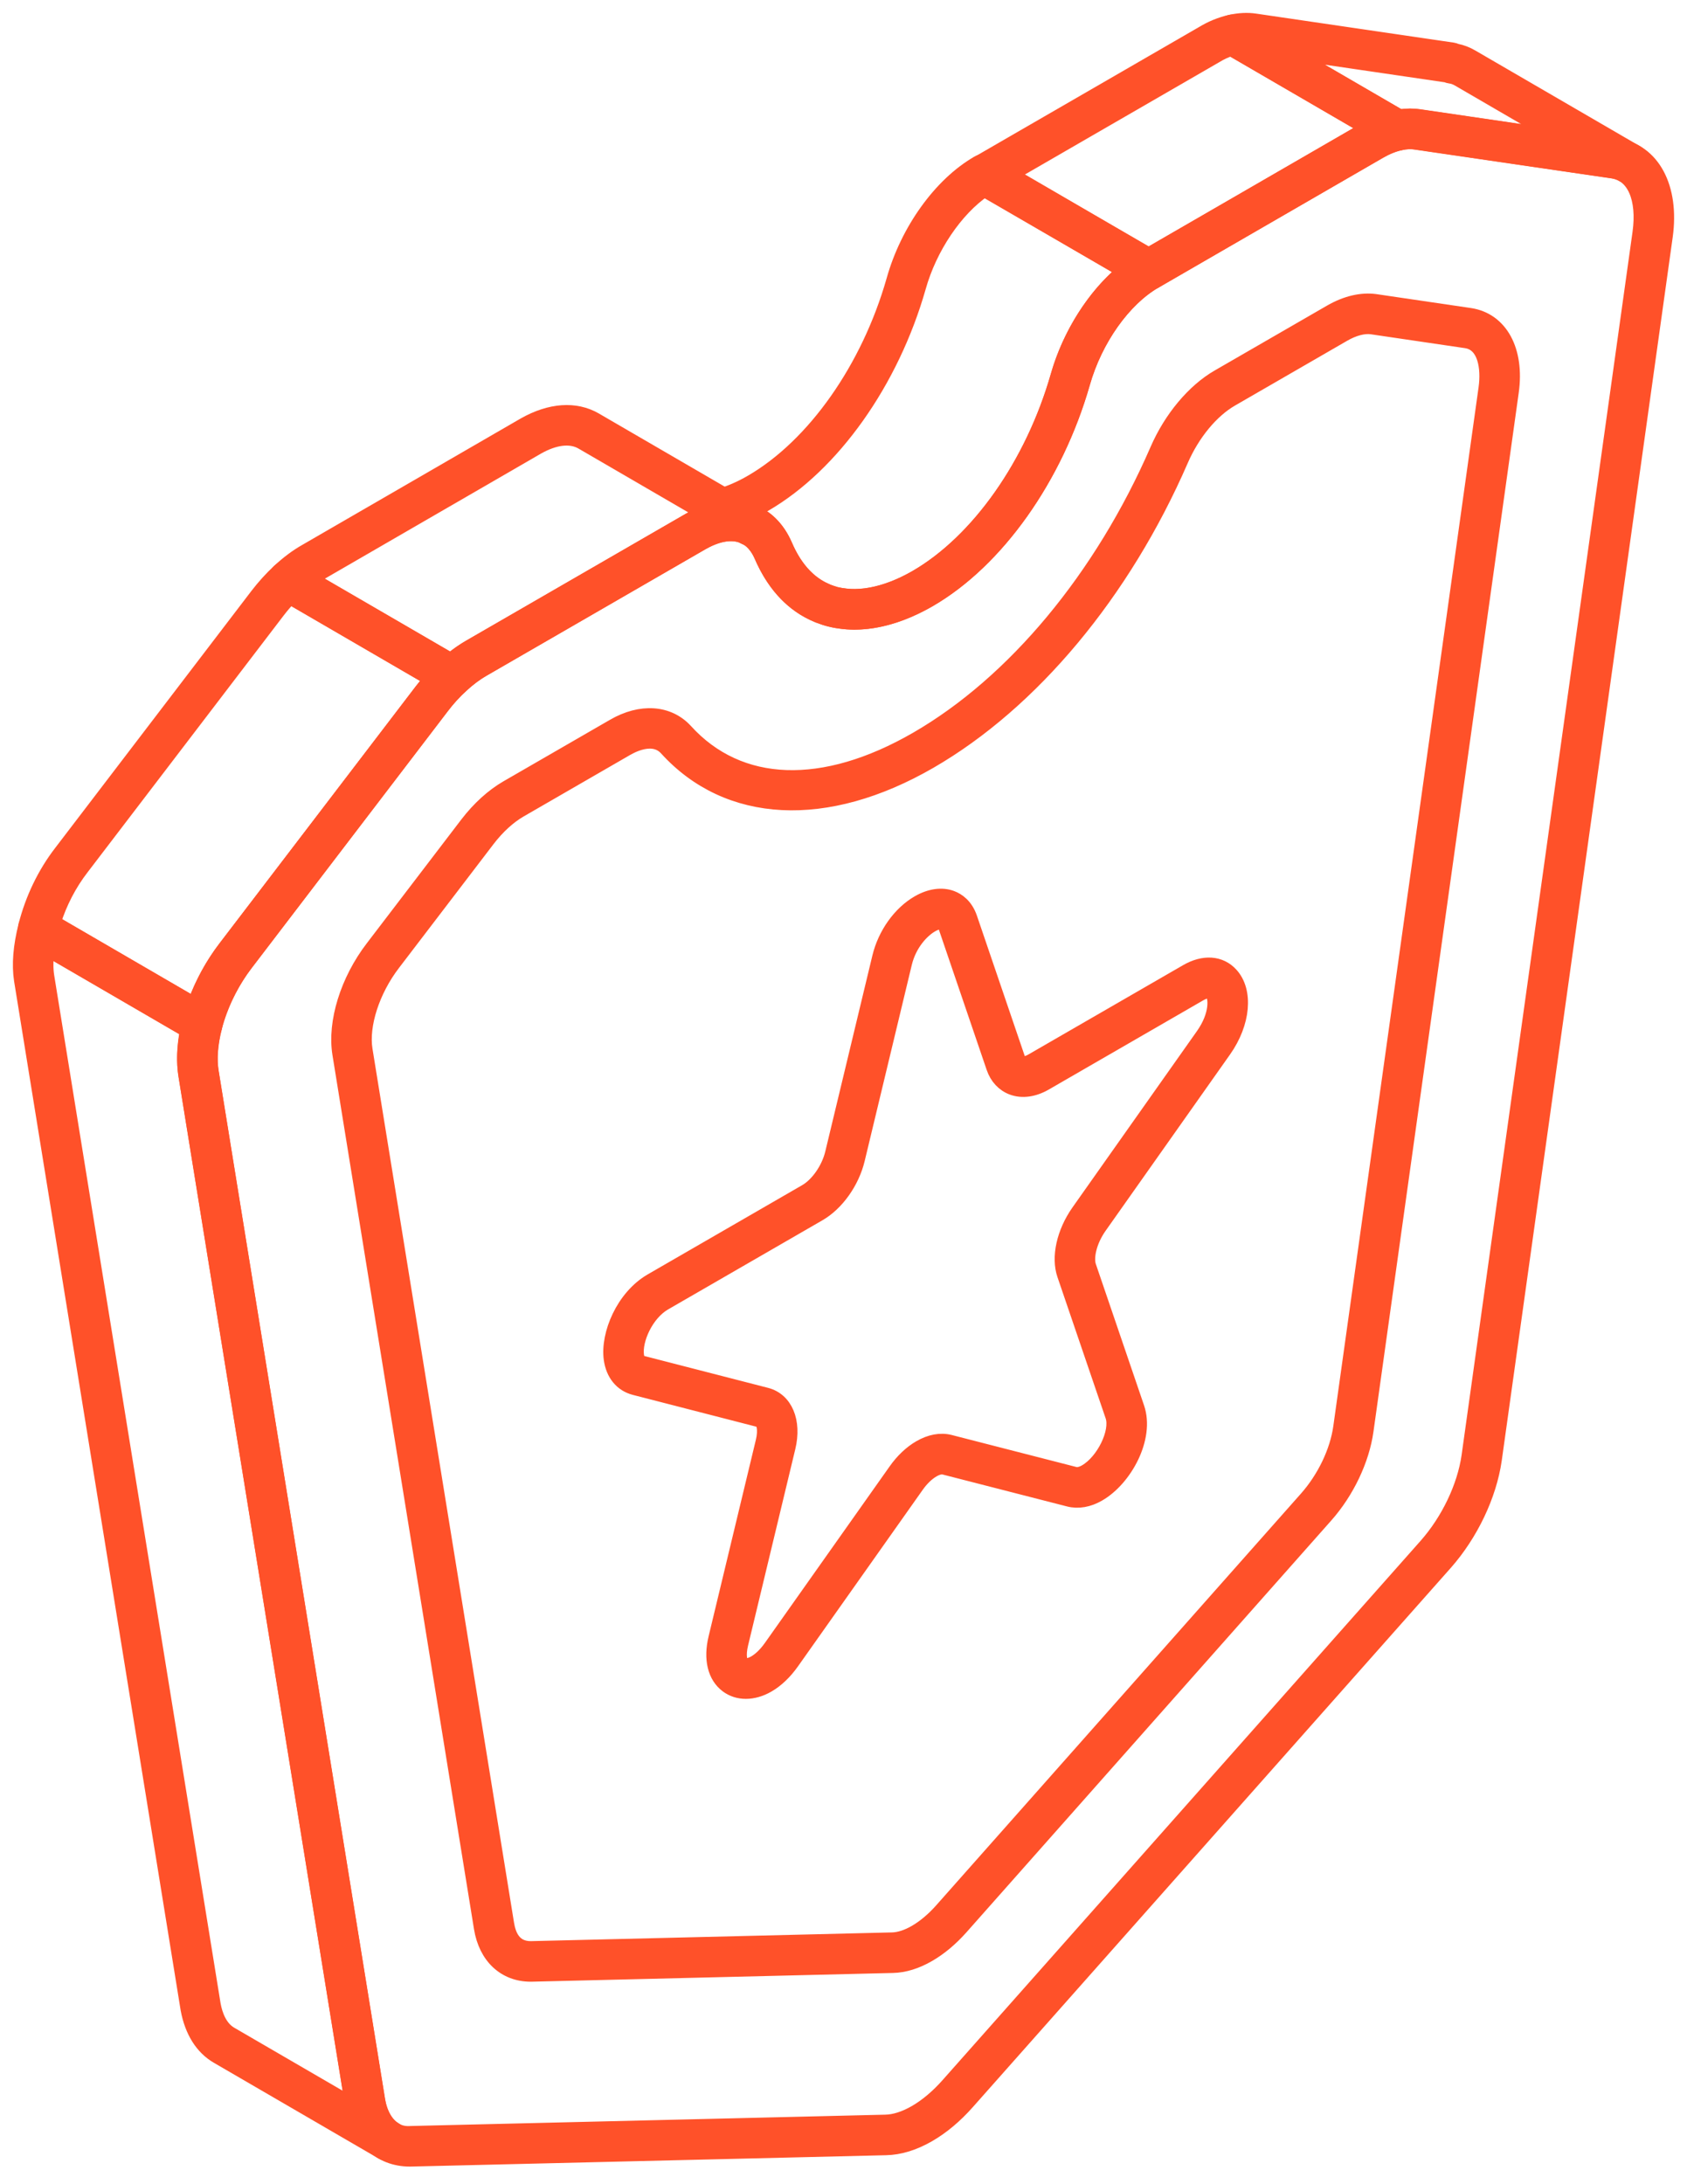 <?xml version="1.0" encoding="UTF-8"?> <svg xmlns="http://www.w3.org/2000/svg" width="85" height="110" viewBox="0 0 85 110" fill="none"><path d="M43.037 31.361C42.784 31.361 42.55 31.342 42.297 31.303C42.116 31.288 41.874 31.231 41.654 31.171C41.613 31.159 41.472 31.111 41.434 31.092C41.329 31.062 41.171 31.006 41.006 30.921C40.959 30.904 40.914 30.885 40.879 30.864C39.787 30.328 38.928 29.356 38.343 27.983C38.144 27.523 37.843 27.189 37.476 27.023L36.042 26.205C35.808 26.07 35.677 25.808 35.71 25.539C35.745 25.27 35.936 25.048 36.197 24.975C36.745 24.825 37.306 24.581 37.867 24.255C41.009 22.429 43.746 18.543 45.009 14.113C45.71 11.603 47.38 9.279 49.263 8.195C49.471 8.074 49.727 8.075 49.935 8.197L58.208 13.012C58.415 13.133 58.542 13.355 58.541 13.594C58.54 13.833 58.412 14.055 58.205 14.174C56.631 15.079 55.205 17.091 54.572 19.298C53.208 24.064 50.234 28.254 46.813 30.231C45.5 30.982 44.23 31.361 43.037 31.361ZM42.146 29.924C42.187 29.924 42.33 29.959 42.462 29.971C42.685 30.005 42.854 30.019 43.037 30.019C43.98 30.019 45.055 29.689 46.145 29.068C49.273 27.259 52.009 23.374 53.281 18.928C53.885 16.824 55.146 14.86 56.626 13.645L49.611 9.561C48.166 10.546 46.862 12.468 46.301 14.477C44.944 19.232 41.972 23.422 38.542 25.415C38.339 25.533 38.136 25.642 37.933 25.741L38.086 25.829C38.705 26.106 39.24 26.677 39.576 27.453C40.033 28.523 40.673 29.266 41.481 29.665C41.524 29.679 41.565 29.697 41.603 29.718C41.711 29.779 41.821 29.812 41.929 29.848C41.961 29.859 42.105 29.91 42.135 29.925C42.138 29.925 42.141 29.924 42.146 29.924Z" fill="#FF5129" stroke="#FF5129" stroke-width="0.7"></path><path d="M82.106 8.911C81.991 8.911 81.876 8.883 81.769 8.82L81.704 8.783C81.581 8.716 81.427 8.666 81.244 8.631L71.321 7.177C71.32 7.176 71.319 7.176 71.319 7.176C71.097 7.144 70.837 7.157 70.552 7.219C70.385 7.256 70.215 7.228 70.071 7.143L61.788 2.331C61.55 2.193 61.42 1.922 61.462 1.649C61.505 1.376 61.709 1.157 61.978 1.096C62.428 0.996 62.855 0.973 63.248 1.033L73.194 2.492C73.259 2.502 73.322 2.521 73.381 2.549C73.65 2.601 73.905 2.699 74.156 2.845L82.362 7.612C82.394 7.631 82.427 7.65 82.459 7.669C82.771 7.862 82.871 8.27 82.683 8.585C82.557 8.795 82.334 8.911 82.106 8.911ZM71.516 5.848L78.389 6.857L73.481 4.005C73.34 3.923 73.205 3.875 73.059 3.856C72.993 3.847 72.93 3.829 72.871 3.802L65.005 2.648L70.531 5.859C70.879 5.806 71.21 5.803 71.516 5.848Z" fill="#FF5129" stroke="#FF5129" stroke-width="0.7"></path><path d="M57.879 14.264C57.762 14.264 57.647 14.234 57.543 14.174L49.254 9.375C49.046 9.255 48.919 9.034 48.919 8.794C48.919 8.554 49.047 8.333 49.254 8.214L60.58 1.67C61.02 1.401 61.495 1.206 61.978 1.097C62.142 1.059 62.316 1.087 62.463 1.171L70.746 5.984C70.984 6.122 71.114 6.393 71.072 6.666C71.029 6.94 70.824 7.158 70.554 7.219C70.214 7.294 69.867 7.434 69.521 7.632L58.214 14.174C58.11 14.234 57.995 14.264 57.879 14.264ZM50.93 8.795L57.879 12.817L68.851 6.469C68.861 6.463 68.871 6.457 68.88 6.452L62.03 2.472C61.772 2.553 61.515 2.671 61.265 2.824L50.93 8.795Z" fill="#FF5129" stroke="#FF5129" stroke-width="0.7"></path><path d="M10.188 52.243C10.071 52.243 9.954 52.213 9.85 52.152L1.59 47.352C1.331 47.202 1.203 46.898 1.277 46.607C1.62 45.256 2.238 43.976 3.067 42.905L12.946 29.972C13.287 29.528 13.658 29.119 14.05 28.755C14.264 28.552 14.586 28.515 14.845 28.666L23.126 33.476C23.31 33.583 23.432 33.771 23.455 33.983C23.479 34.196 23.399 34.405 23.243 34.55C22.887 34.878 22.565 35.231 22.288 35.599L12.402 48.539C11.682 49.482 11.127 50.62 10.837 51.739C10.785 51.944 10.641 52.111 10.447 52.192C10.364 52.226 10.275 52.243 10.188 52.243ZM2.715 46.453L9.794 50.567C10.152 49.557 10.677 48.587 11.336 47.724L21.218 34.788C21.369 34.588 21.531 34.392 21.702 34.201L14.614 30.084C14.404 30.305 14.202 30.54 14.012 30.788L4.131 43.723C3.512 44.524 3.028 45.459 2.715 46.453Z" fill="#FF5129" stroke="#FF5129" stroke-width="0.7"></path><path d="M22.789 34.727C22.674 34.727 22.557 34.698 22.452 34.636L14.171 29.825C13.987 29.719 13.865 29.531 13.841 29.32C13.817 29.109 13.895 28.899 14.051 28.754C14.496 28.34 14.95 28.002 15.4 27.748L26.417 21.375C27.724 20.637 28.993 20.549 29.991 21.123L38.282 25.94C38.6 26.126 38.71 26.534 38.527 26.854C38.343 27.173 37.934 27.287 37.614 27.105C36.868 26.683 35.985 27.009 35.372 27.356L24.337 33.729C24.336 33.73 24.335 33.73 24.334 33.731C23.981 33.933 23.614 34.209 23.244 34.55C23.117 34.666 22.954 34.727 22.789 34.727ZM15.684 29.153L22.711 33.234C23.03 32.971 23.35 32.748 23.665 32.568L34.706 26.191C34.952 26.051 35.197 25.935 35.44 25.842L29.318 22.285C28.749 21.956 27.956 22.046 27.084 22.54L16.065 28.914C15.938 28.985 15.812 29.064 15.684 29.153Z" fill="#FF5129"></path><path d="M24.001 33.148H24.017M22.789 34.727C22.674 34.727 22.557 34.698 22.452 34.636L14.171 29.825C13.987 29.719 13.865 29.531 13.841 29.32C13.817 29.109 13.895 28.899 14.051 28.754C14.496 28.34 14.95 28.002 15.4 27.748L26.417 21.375C27.724 20.637 28.993 20.549 29.991 21.123L38.282 25.94C38.6 26.126 38.71 26.534 38.527 26.854C38.343 27.173 37.934 27.287 37.614 27.105C36.868 26.683 35.985 27.009 35.372 27.356L24.337 33.729C24.336 33.73 24.335 33.73 24.334 33.731C23.981 33.933 23.614 34.209 23.244 34.55C23.117 34.666 22.954 34.727 22.789 34.727ZM15.684 29.153L22.711 33.234C23.03 32.971 23.35 32.748 23.665 32.568L34.706 26.191C34.952 26.051 35.197 25.935 35.44 25.842L29.318 22.285C28.749 21.956 27.956 22.046 27.084 22.54L16.065 28.914C15.938 28.985 15.812 29.064 15.684 29.153Z" stroke="#FF5129" stroke-width="0.7"></path><path d="M37.936 27.2C37.819 27.2 37.7 27.17 37.592 27.105C37.592 27.105 37.585 27.101 37.585 27.101C37.272 26.997 37.017 26.647 37.071 26.322C37.132 25.943 37.407 25.642 37.863 25.75C37.951 25.765 38.036 25.797 38.112 25.846L38.296 25.963C38.607 26.159 38.7 26.569 38.508 26.881C38.381 27.087 38.161 27.2 37.936 27.2Z" fill="#FF5129" stroke="#FF5129" stroke-width="0.7"></path><path d="M19.571 108.485C19.457 108.485 19.34 108.456 19.234 108.394L10.944 103.578C10.171 103.127 9.654 102.302 9.448 101.191L1.056 49.363C0.935 48.581 1.01 47.656 1.277 46.607C1.329 46.403 1.474 46.235 1.668 46.154C1.861 46.073 2.082 46.086 2.265 46.193L10.526 50.993C10.786 51.143 10.913 51.448 10.839 51.739C10.626 52.57 10.568 53.339 10.669 53.962L19.059 105.776C19.173 106.462 19.476 106.982 19.909 107.234C20.229 107.421 20.338 107.831 20.151 108.152C20.027 108.365 19.802 108.485 19.571 108.485ZM2.399 47.823C2.329 48.324 2.322 48.769 2.382 49.153L10.771 100.962C10.86 101.445 11.083 102.105 11.62 102.418L17.73 105.968L9.344 54.179C9.233 53.497 9.26 52.734 9.425 51.905L2.399 47.823Z" fill="#FF5129" stroke="#FF5129" stroke-width="0.7"></path><path d="M20.65 108.763C19.139 108.763 18.023 107.713 17.73 106.001L9.34 54.182C9.027 52.251 9.813 49.712 11.343 47.716L21.22 34.788C21.946 33.837 22.791 33.069 23.665 32.564L34.699 26.194C35.778 25.571 36.832 25.401 37.751 25.704C38.556 25.968 39.185 26.572 39.569 27.45C40.107 28.701 40.892 29.503 41.903 29.839C43.09 30.229 44.596 29.956 46.145 29.061C49.277 27.253 52.014 23.369 53.285 18.924C53.997 16.412 55.667 14.088 57.538 13.008L68.851 6.477C69.781 5.94 70.704 5.722 71.525 5.86L81.466 7.313C83.287 7.589 84.278 9.435 83.932 11.905L75.318 73.521C75.058 75.317 74.132 77.26 72.842 78.723L48.754 105.886C48.139 106.58 47.477 107.134 46.787 107.532C46.054 107.954 45.333 108.176 44.644 108.19L20.742 108.761C20.711 108.762 20.68 108.763 20.65 108.763ZM36.825 26.901C36.387 26.901 35.895 27.055 35.371 27.356L24.336 33.727C23.614 34.144 22.906 34.792 22.287 35.602L12.409 48.531C11.113 50.223 10.413 52.407 10.666 53.967L19.055 105.78C19.162 106.404 19.572 107.51 20.707 107.419L44.615 106.848C45.071 106.839 45.589 106.673 46.117 106.368C46.673 106.048 47.237 105.573 47.749 104.995L71.837 77.833C72.961 76.56 73.765 74.876 73.989 73.333L82.603 11.72C82.841 10.009 82.318 8.8 81.267 8.641L71.319 7.187C70.805 7.103 70.172 7.264 69.522 7.639L58.21 14.17C56.625 15.085 55.198 17.096 54.576 19.292C53.212 24.059 50.238 28.248 46.816 30.224C44.902 31.329 43.054 31.633 41.48 31.113C40.11 30.658 39.023 29.576 38.338 27.984C38.181 27.627 37.878 27.158 37.332 26.979C37.173 26.927 37.004 26.901 36.825 26.901Z" fill="#FF5129"></path><path d="M69.186 7.058H69.203M20.65 108.763C19.139 108.763 18.023 107.713 17.73 106.001L9.34 54.182C9.027 52.251 9.813 49.712 11.343 47.716L21.22 34.788C21.946 33.837 22.791 33.069 23.665 32.564L34.699 26.194C35.778 25.571 36.832 25.401 37.751 25.704C38.556 25.968 39.185 26.572 39.569 27.45C40.107 28.701 40.892 29.503 41.903 29.839C43.09 30.229 44.596 29.956 46.145 29.061C49.277 27.253 52.014 23.369 53.285 18.924C53.997 16.412 55.667 14.088 57.538 13.008L68.851 6.477C69.781 5.94 70.704 5.722 71.525 5.86L81.466 7.313C83.287 7.589 84.278 9.435 83.932 11.905L75.318 73.521C75.058 75.317 74.132 77.26 72.842 78.723L48.754 105.886C48.139 106.58 47.477 107.134 46.787 107.532C46.054 107.954 45.333 108.176 44.644 108.19L20.742 108.761C20.711 108.762 20.68 108.763 20.65 108.763ZM36.825 26.901C36.387 26.901 35.895 27.055 35.371 27.356L24.336 33.727C23.614 34.144 22.906 34.792 22.287 35.602L12.409 48.531C11.113 50.223 10.413 52.407 10.666 53.967L19.055 105.78C19.162 106.404 19.572 107.51 20.707 107.419L44.615 106.848C45.071 106.839 45.589 106.673 46.117 106.368C46.673 106.048 47.237 105.573 47.749 104.995L71.837 77.833C72.961 76.56 73.765 74.876 73.989 73.333L82.603 11.72C82.841 10.009 82.318 8.8 81.267 8.641L71.319 7.187C70.805 7.103 70.172 7.264 69.522 7.639L58.21 14.17C56.625 15.085 55.198 17.096 54.576 19.292C53.212 24.059 50.238 28.248 46.816 30.224C44.902 31.329 43.054 31.633 41.48 31.113C40.11 30.658 39.023 29.576 38.338 27.984C38.181 27.627 37.878 27.158 37.332 26.979C37.173 26.927 37.004 26.901 36.825 26.901Z" stroke="#FF5129" stroke-width="0.7"></path><path d="M26.738 99.452C25.422 99.452 24.463 98.554 24.227 97.096L17.096 53.077C16.838 51.474 17.491 49.371 18.758 47.719L23.525 41.479C24.124 40.699 24.822 40.067 25.542 39.651L30.909 36.553C32.283 35.757 33.679 35.85 34.55 36.793C37.246 39.768 41.483 39.916 46.18 37.205C51.087 34.373 55.502 29.065 58.294 22.644C58.985 21.054 60.137 19.676 61.376 18.962L67.043 15.691C67.819 15.244 68.601 15.064 69.296 15.158L74.065 15.86C75.621 16.093 76.468 17.65 76.175 19.733L68.855 72.057C68.649 73.53 67.887 75.132 66.816 76.341L48.419 97.098C47.908 97.669 47.361 98.126 46.789 98.456C46.173 98.812 45.567 98.999 44.986 99.012L26.8 99.451C26.779 99.452 26.758 99.452 26.738 99.452ZM32.74 37.352C32.279 37.352 31.82 37.577 31.581 37.714L26.213 40.813C25.644 41.142 25.083 41.654 24.591 42.295L19.824 48.535C18.786 49.889 18.222 51.627 18.421 52.864L25.553 96.881C25.646 97.452 25.904 98.127 26.77 98.109L44.954 97.67C45.303 97.662 45.706 97.533 46.118 97.294C46.559 97.039 47.008 96.663 47.416 96.206L65.811 75.452C66.714 74.432 67.355 73.094 67.526 71.871L74.846 19.546C74.986 18.547 74.815 17.329 73.868 17.188L69.104 16.486C68.712 16.435 68.22 16.562 67.714 16.852L62.047 20.124C61.049 20.701 60.106 21.843 59.525 23.179C56.621 29.858 52.001 35.394 46.852 38.367C41.635 41.379 36.665 41.127 33.559 37.699C33.322 37.442 33.031 37.352 32.74 37.352Z" fill="#FF5129" stroke="#FF5129" stroke-width="0.7"></path><path d="M37.581 85.208C37.231 85.208 36.902 85.106 36.626 84.9C35.999 84.432 35.787 83.552 36.044 82.487L38.426 72.588C38.569 71.996 38.46 71.58 38.275 71.533L31.972 69.91C31.312 69.74 30.873 69.206 30.769 68.444C30.599 67.198 31.38 65.31 32.813 64.482L40.59 59.992C41.184 59.65 41.731 58.863 41.921 58.079L44.296 48.201C44.576 47.039 45.329 45.982 46.263 45.443C46.853 45.103 47.455 45.016 47.955 45.204C48.262 45.32 48.675 45.592 48.892 46.231L51.316 53.34C51.353 53.446 51.403 53.513 51.465 53.536C51.556 53.571 51.742 53.553 52.001 53.403L59.777 48.915C60.645 48.411 61.49 48.47 62.036 49.069C62.808 49.914 62.663 51.526 61.692 52.901L55.419 61.785C54.881 62.549 54.741 63.362 54.882 63.769L57.312 70.891C57.834 72.419 56.693 74.496 55.362 75.263C54.85 75.561 54.322 75.652 53.844 75.527L47.535 73.908C47.415 73.883 47.219 73.931 47.013 74.05C46.732 74.212 46.446 74.487 46.209 74.823L39.923 83.715C39.556 84.233 39.143 84.627 38.696 84.885C38.323 85.101 37.94 85.208 37.581 85.208ZM46.934 46.605C46.466 46.876 45.836 47.538 45.6 48.515L43.226 58.394C42.948 59.544 42.176 60.627 41.261 61.154L33.485 65.643C32.575 66.169 31.992 67.483 32.099 68.262C32.141 68.568 32.261 68.598 32.306 68.611L38.608 70.233C39.589 70.482 40.051 71.58 39.73 72.903L37.349 82.801C37.214 83.362 37.296 83.725 37.43 83.825C37.536 83.905 37.778 83.865 38.025 83.723C38.216 83.612 38.511 83.387 38.827 82.94L45.112 74.05C45.463 73.552 45.889 73.149 46.342 72.887C46.865 72.585 47.39 72.486 47.866 72.608L54.178 74.228C54.305 74.257 54.491 74.215 54.691 74.101C55.589 73.583 56.308 72.104 56.042 71.325L53.612 64.205C53.306 63.314 53.584 62.061 54.322 61.011L60.596 52.127C61.331 51.086 61.249 50.198 61.045 49.974C60.911 49.829 60.555 50.016 60.449 50.076L52.672 54.566C52.092 54.901 51.499 54.981 50.995 54.794C50.552 54.628 50.215 54.266 50.047 53.775L47.622 46.663C47.595 46.585 47.55 46.486 47.483 46.461C47.39 46.426 47.187 46.458 46.934 46.605Z" fill="#FF5129" stroke="#FF5129" stroke-width="0.7"></path></svg> 